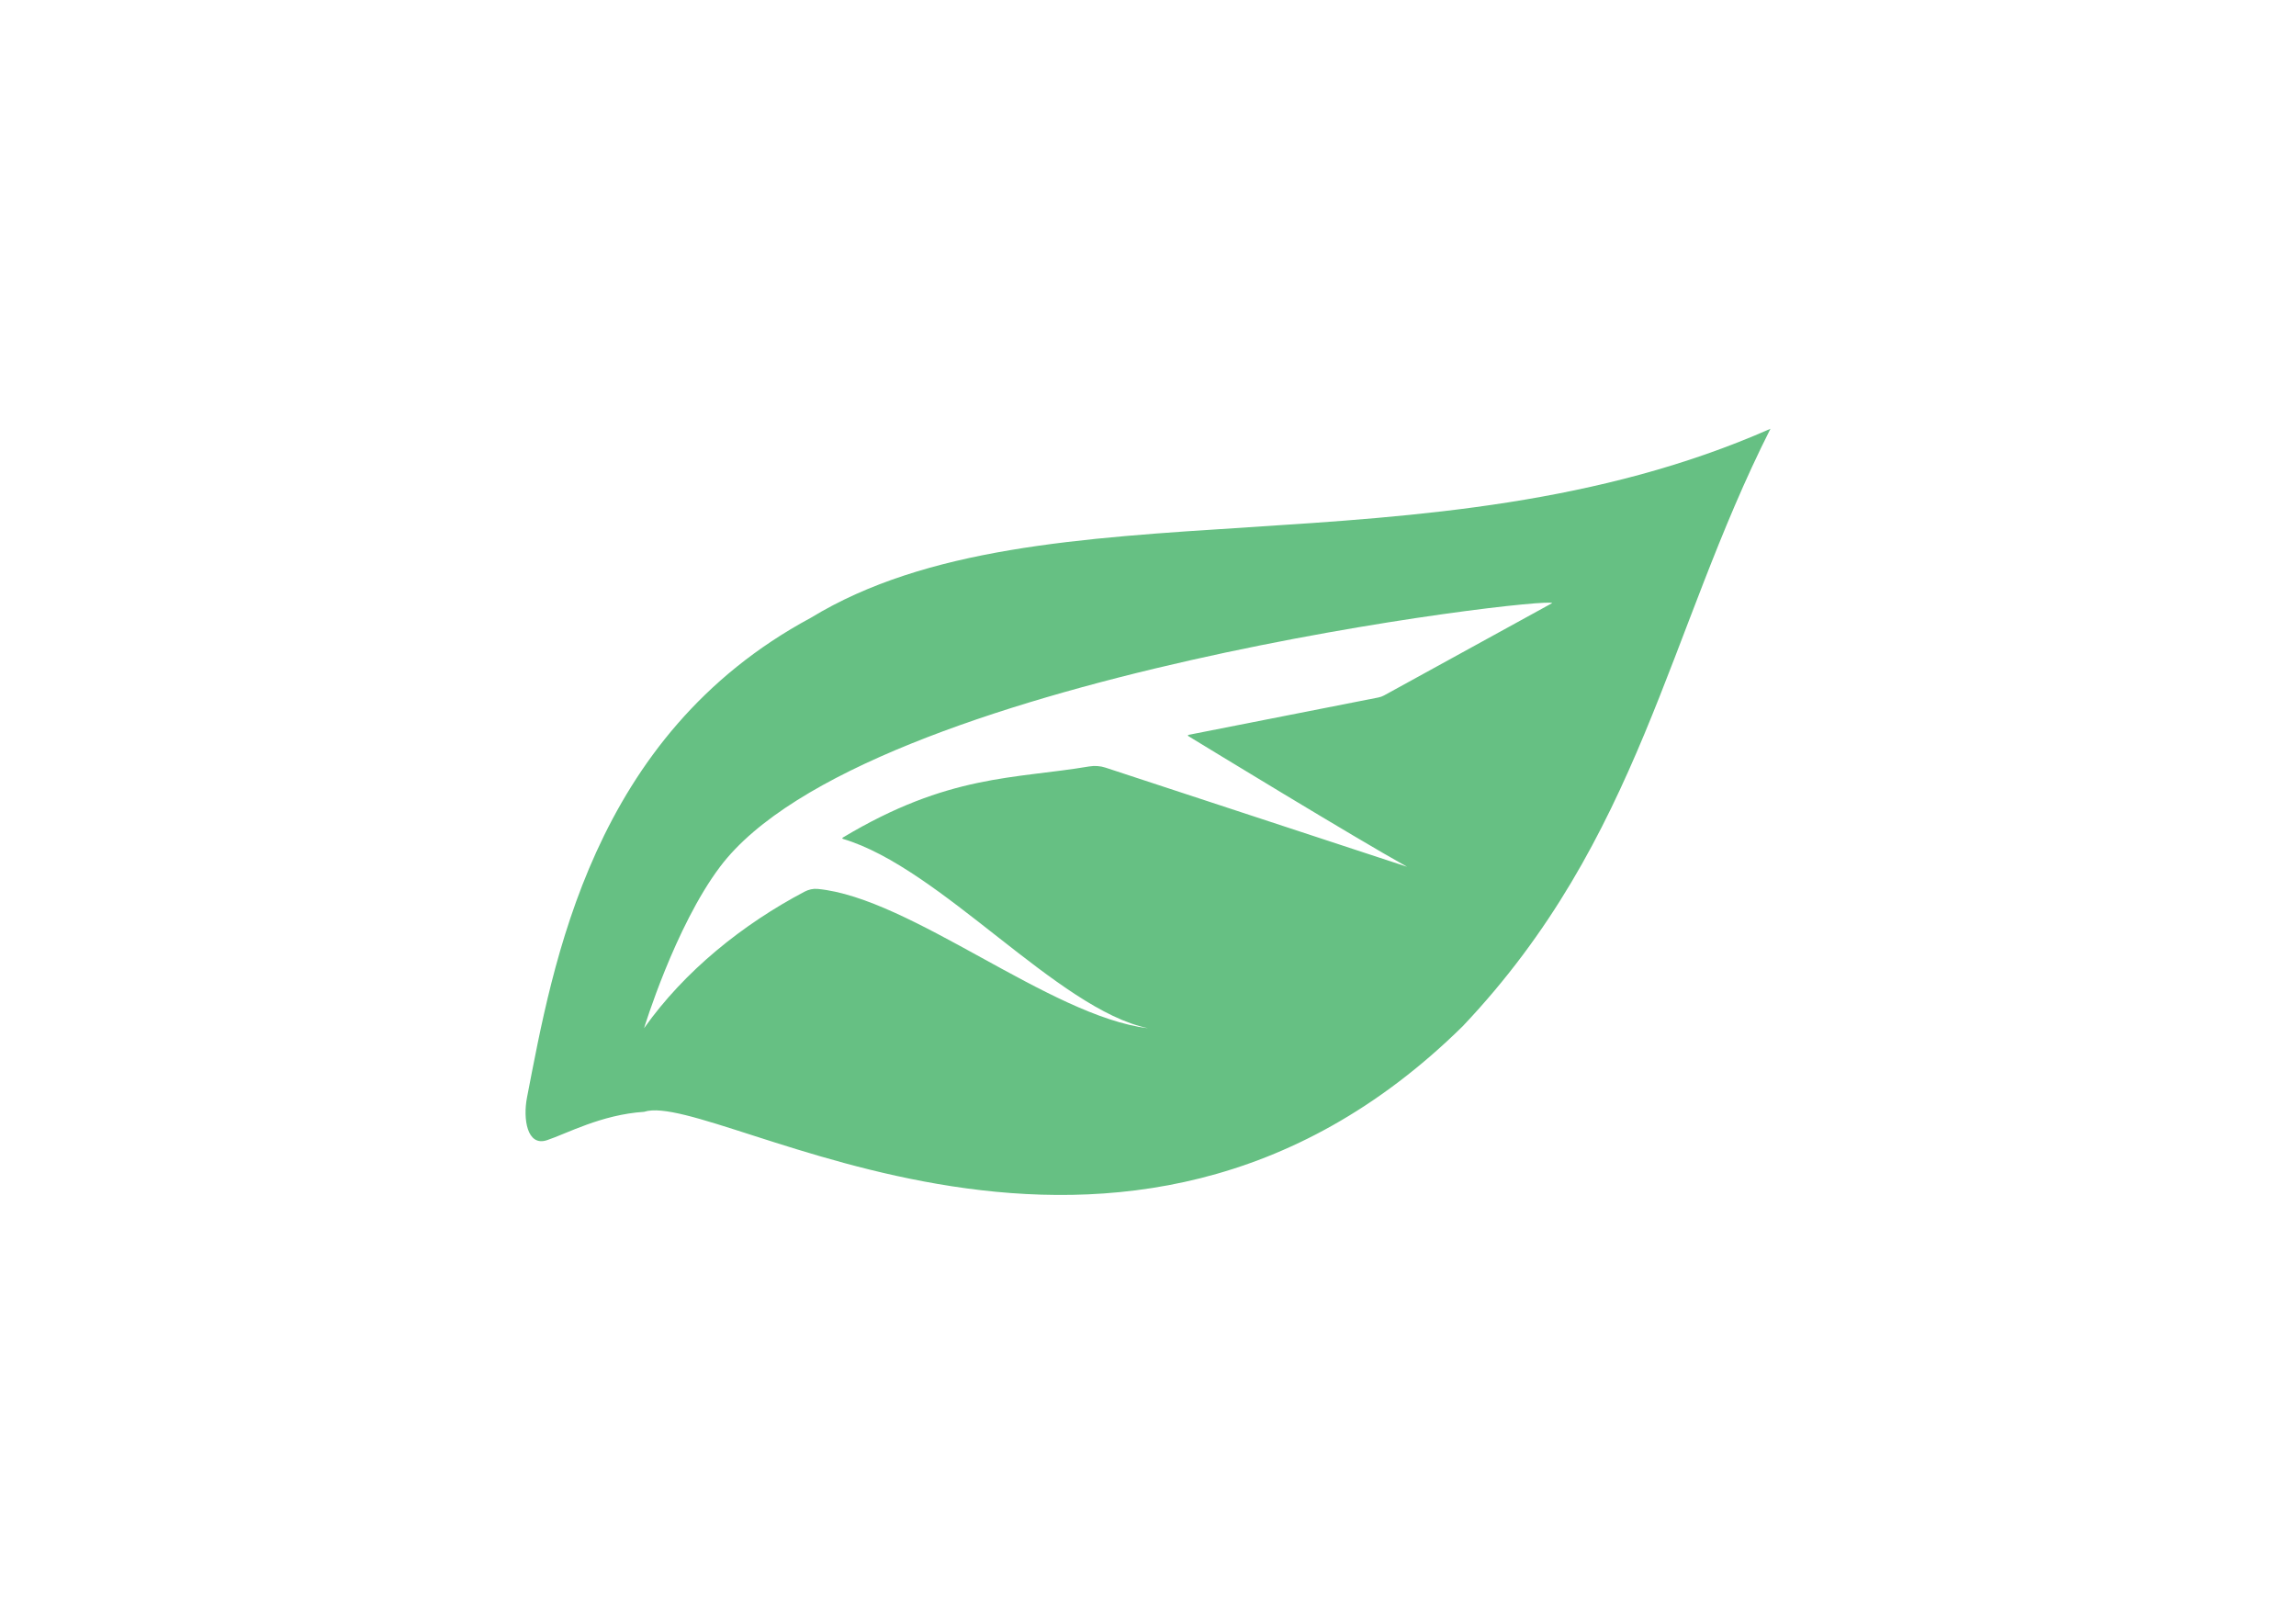 <?xml version="1.0" encoding="utf-8"?>
<!-- Generator: Adobe Illustrator 27.2.0, SVG Export Plug-In . SVG Version: 6.00 Build 0)  -->
<svg version="1.1" id="Layer_1" xmlns="http://www.w3.org/2000/svg" xmlns:xlink="http://www.w3.org/1999/xlink" x="0px" y="0px"
	 viewBox="0 0 841.89 595.28" style="enable-background:new 0 0 841.89 595.28;" xml:space="preserve">
<style type="text/css">
	.st0{fill-rule:evenodd;clip-rule:evenodd;fill:#66C083;}
</style>
<path class="st0" d="M309,307.09c-0.18,0.11-0.16,0.39,0.04,0.45c35.94,10.62,78.7,62.48,111.9,69.43
	c-35.92-4.35-86.99-47.87-121.15-51.08c-1.65-0.15-3.28,0.23-4.75,1c-22.56,11.87-44.06,29.07-58.88,50.08
	c0,0,11.31-37.2,27.86-59.19c52.82-70.19,305.1-99.43,305.1-96.66l-61.6,33.83c-0.66,0.36-1.37,0.62-2.11,0.76l-69.6,13.7
	c-0.22,0.04-0.3,0.31-0.11,0.43c5.83,3.56,61,37.24,80.25,47.93l-110.57-36.34c-1.95-0.64-4.03-0.77-6.05-0.43
	C372,285.62,347.87,283.75,309,307.09z M193.23,402.41c9.52-48.92,23.6-132.64,104.07-175.91c84.67-51.6,226.2-13.84,351.89-69.31
	c-37.86,74.94-47.74,150.33-112.83,219.03c-125.22,123.28-274.11,22.77-300.18,31.39c-15.72,1.04-28.33,7.99-35.64,10.41
	C193.22,420.44,191.74,410.08,193.23,402.41z"/>
</svg>
